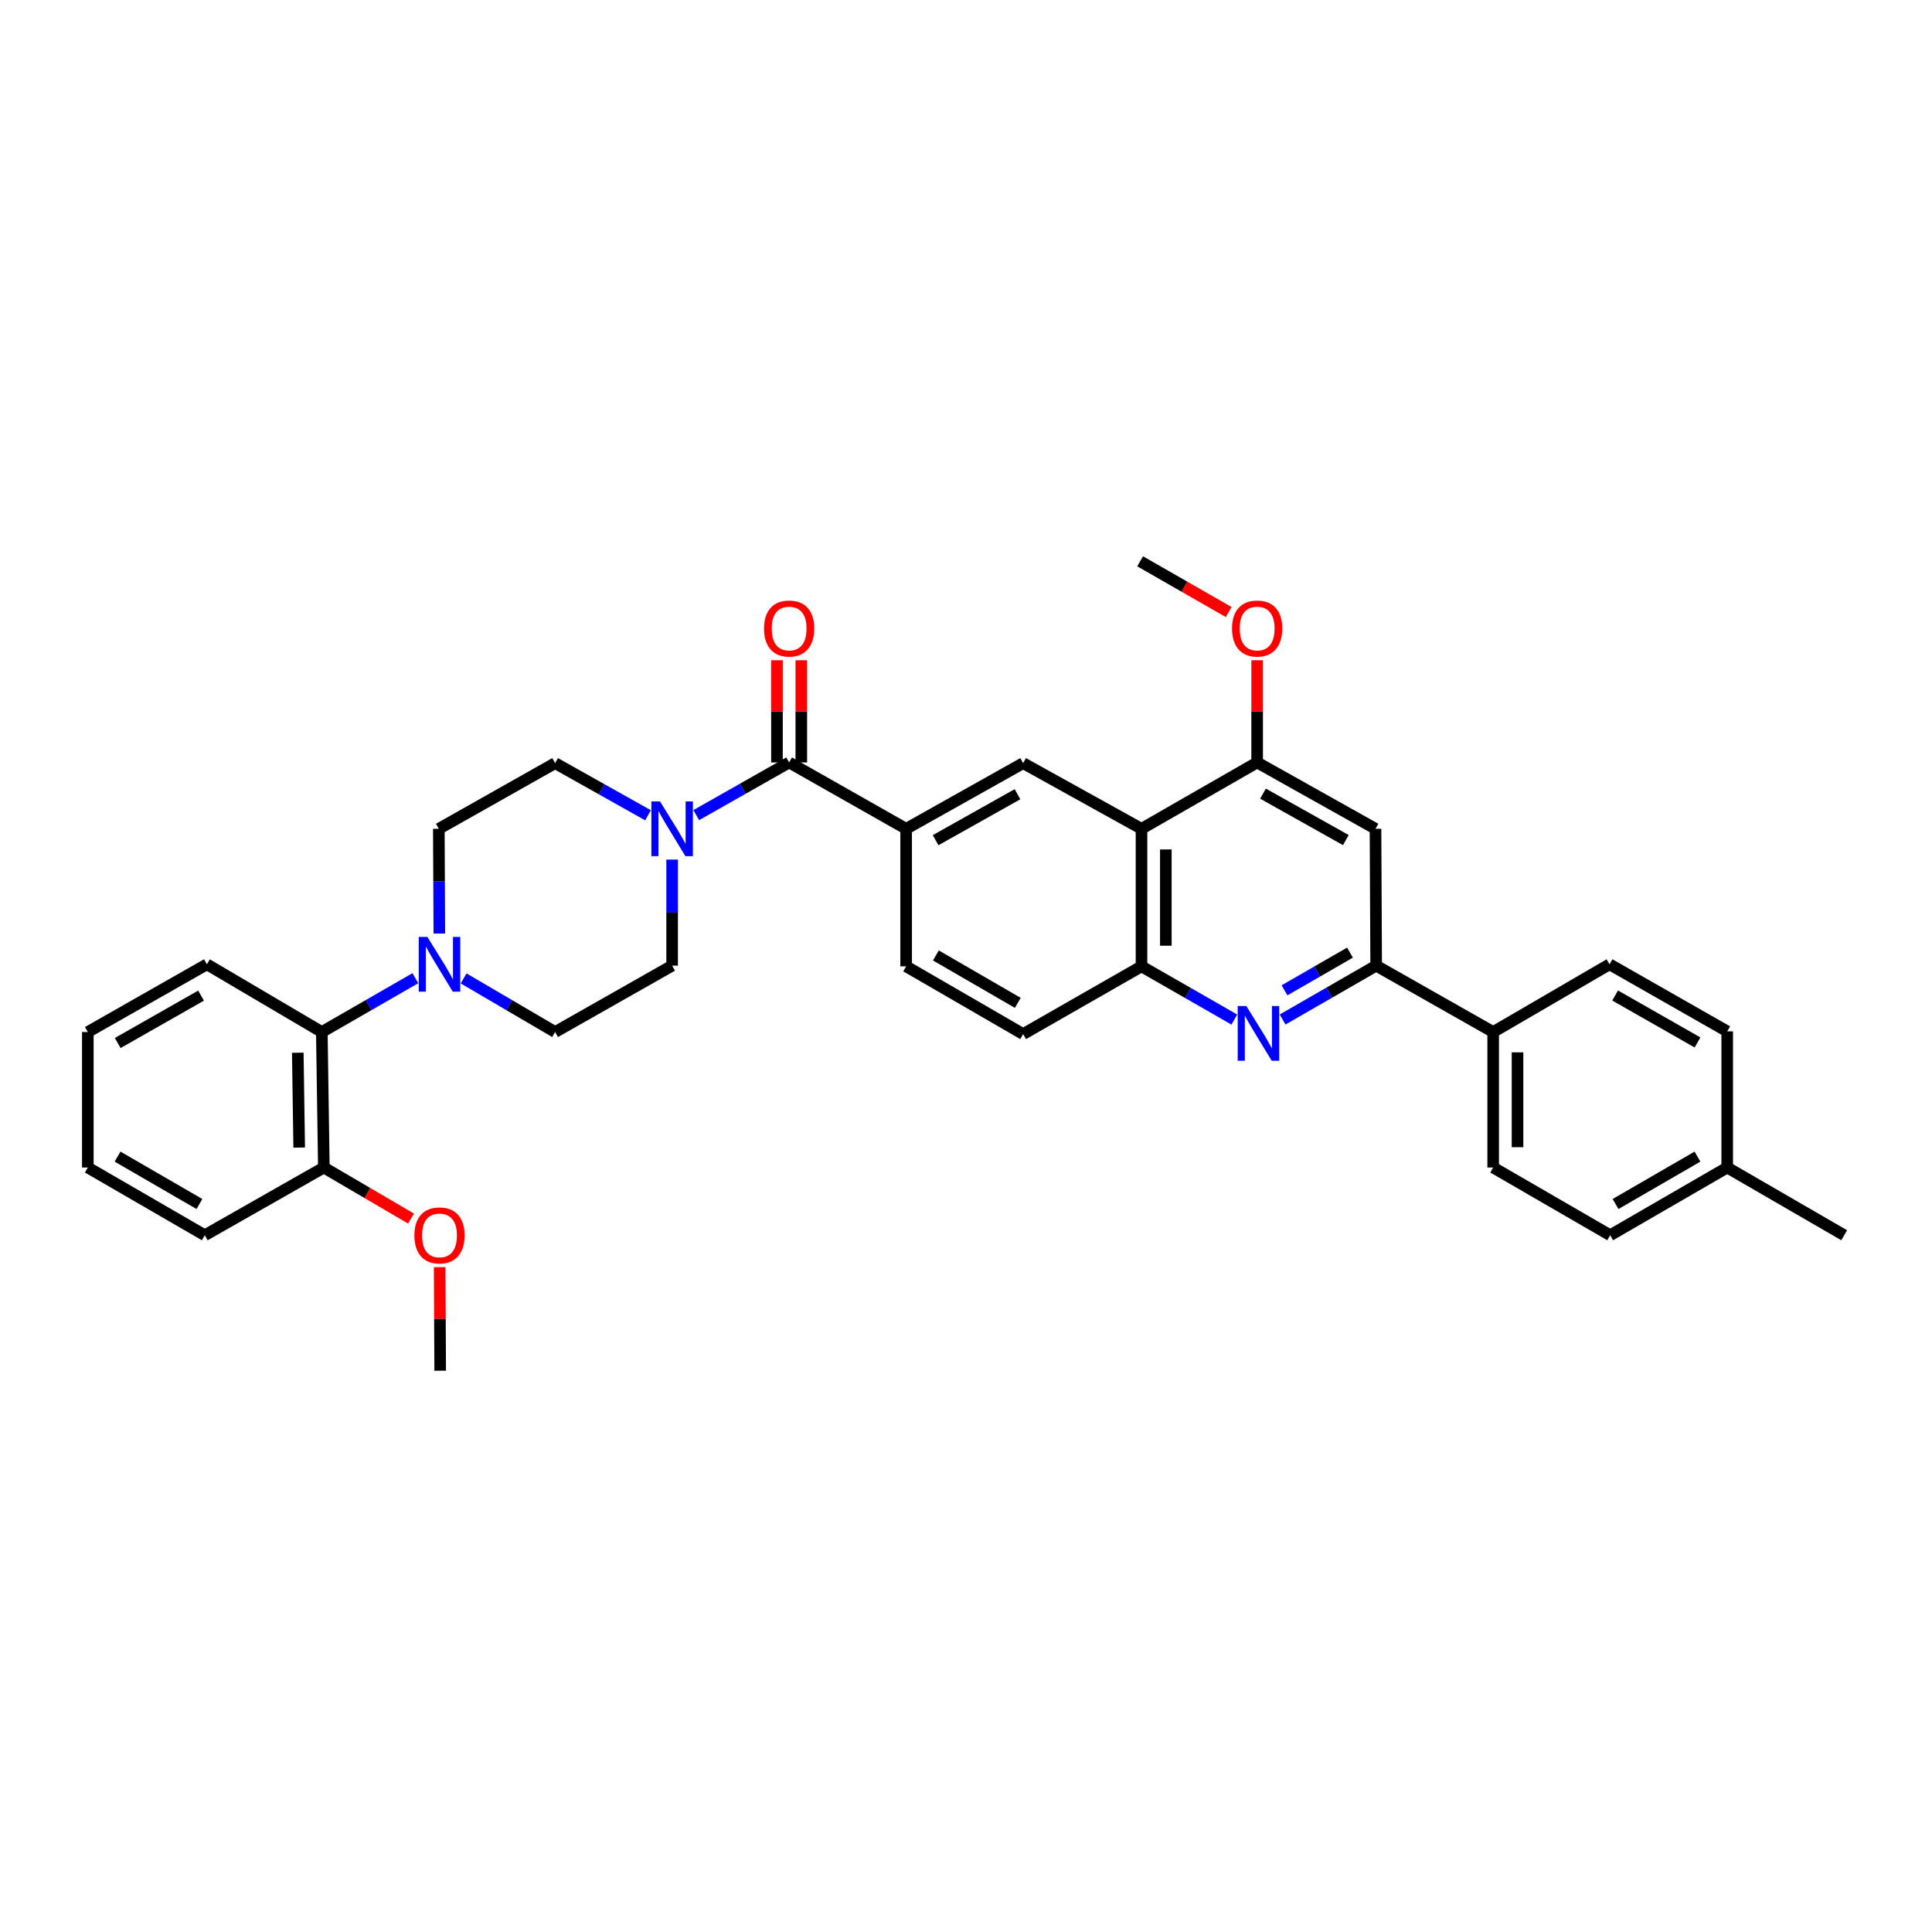 <?xml version='1.0' encoding='iso-8859-1'?>
<svg version='1.1' baseProfile='full'
              xmlns='http://www.w3.org/2000/svg'
                      xmlns:rdkit='http://www.rdkit.org/xml'
                      xmlns:xlink='http://www.w3.org/1999/xlink'
                  xml:space='preserve'
width='1000px' height='1000px' viewBox='0 0 1000 1000'>
<!-- END OF HEADER -->
<rect style='opacity:1.0;fill:#FFFFFF;stroke:none' width='1000' height='1000' x='0' y='0'> </rect>
<path class='bond-3' d='M 663.875,527.692 L 688.088,513.755' style='fill:none;fill-rule:evenodd;stroke:#0000FF;stroke-width:6px;stroke-linecap:butt;stroke-linejoin:miter;stroke-opacity:1' />
<path class='bond-3' d='M 688.088,513.755 L 712.301,499.818' style='fill:none;fill-rule:evenodd;stroke:#000000;stroke-width:6px;stroke-linecap:butt;stroke-linejoin:miter;stroke-opacity:1' />
<path class='bond-3' d='M 664.854,512.591 L 681.803,502.836' style='fill:none;fill-rule:evenodd;stroke:#0000FF;stroke-width:6px;stroke-linecap:butt;stroke-linejoin:miter;stroke-opacity:1' />
<path class='bond-3' d='M 681.803,502.836 L 698.752,493.08' style='fill:none;fill-rule:evenodd;stroke:#000000;stroke-width:6px;stroke-linecap:butt;stroke-linejoin:miter;stroke-opacity:1' />
<path class='bond-6' d='M 638.893,527.729 L 614.866,513.955' style='fill:none;fill-rule:evenodd;stroke:#0000FF;stroke-width:6px;stroke-linecap:butt;stroke-linejoin:miter;stroke-opacity:1' />
<path class='bond-6' d='M 614.866,513.955 L 590.839,500.182' style='fill:none;fill-rule:evenodd;stroke:#000000;stroke-width:6px;stroke-linecap:butt;stroke-linejoin:miter;stroke-opacity:1' />
<path class='bond-0' d='M 408.454,394.644 L 469.02,428.99' style='fill:none;fill-rule:evenodd;stroke:#000000;stroke-width:6px;stroke-linecap:butt;stroke-linejoin:miter;stroke-opacity:1' />
<path class='bond-2' d='M 408.454,394.644 L 384.415,408.278' style='fill:none;fill-rule:evenodd;stroke:#000000;stroke-width:6px;stroke-linecap:butt;stroke-linejoin:miter;stroke-opacity:1' />
<path class='bond-2' d='M 384.415,408.278 L 360.375,421.912' style='fill:none;fill-rule:evenodd;stroke:#0000FF;stroke-width:6px;stroke-linecap:butt;stroke-linejoin:miter;stroke-opacity:1' />
<path class='bond-16' d='M 414.753,394.644 L 414.753,368.192' style='fill:none;fill-rule:evenodd;stroke:#000000;stroke-width:6px;stroke-linecap:butt;stroke-linejoin:miter;stroke-opacity:1' />
<path class='bond-16' d='M 414.753,368.192 L 414.753,341.739' style='fill:none;fill-rule:evenodd;stroke:#FF0000;stroke-width:6px;stroke-linecap:butt;stroke-linejoin:miter;stroke-opacity:1' />
<path class='bond-16' d='M 402.154,394.644 L 402.154,368.192' style='fill:none;fill-rule:evenodd;stroke:#000000;stroke-width:6px;stroke-linecap:butt;stroke-linejoin:miter;stroke-opacity:1' />
<path class='bond-16' d='M 402.154,368.192 L 402.154,341.739' style='fill:none;fill-rule:evenodd;stroke:#FF0000;stroke-width:6px;stroke-linecap:butt;stroke-linejoin:miter;stroke-opacity:1' />
<path class='bond-1' d='M 590.839,428.99 L 590.839,500.182' style='fill:none;fill-rule:evenodd;stroke:#000000;stroke-width:6px;stroke-linecap:butt;stroke-linejoin:miter;stroke-opacity:1' />
<path class='bond-1' d='M 603.438,439.669 L 603.438,489.503' style='fill:none;fill-rule:evenodd;stroke:#000000;stroke-width:6px;stroke-linecap:butt;stroke-linejoin:miter;stroke-opacity:1' />
<path class='bond-7' d='M 590.839,428.99 L 529.573,395.001' style='fill:none;fill-rule:evenodd;stroke:#000000;stroke-width:6px;stroke-linecap:butt;stroke-linejoin:miter;stroke-opacity:1' />
<path class='bond-8' d='M 590.839,428.99 L 650.699,394.644' style='fill:none;fill-rule:evenodd;stroke:#000000;stroke-width:6px;stroke-linecap:butt;stroke-linejoin:miter;stroke-opacity:1' />
<path class='bond-12' d='M 347.895,444.921 L 347.895,472.37' style='fill:none;fill-rule:evenodd;stroke:#0000FF;stroke-width:6px;stroke-linecap:butt;stroke-linejoin:miter;stroke-opacity:1' />
<path class='bond-12' d='M 347.895,472.37 L 347.895,499.818' style='fill:none;fill-rule:evenodd;stroke:#000000;stroke-width:6px;stroke-linecap:butt;stroke-linejoin:miter;stroke-opacity:1' />
<path class='bond-13' d='M 335.418,421.989 L 311.373,408.495' style='fill:none;fill-rule:evenodd;stroke:#0000FF;stroke-width:6px;stroke-linecap:butt;stroke-linejoin:miter;stroke-opacity:1' />
<path class='bond-13' d='M 311.373,408.495 L 287.328,395.001' style='fill:none;fill-rule:evenodd;stroke:#000000;stroke-width:6px;stroke-linecap:butt;stroke-linejoin:miter;stroke-opacity:1' />
<path class='bond-9' d='M 712.301,499.818 L 711.958,428.99' style='fill:none;fill-rule:evenodd;stroke:#000000;stroke-width:6px;stroke-linecap:butt;stroke-linejoin:miter;stroke-opacity:1' />
<path class='bond-11' d='M 712.301,499.818 L 772.867,534.178' style='fill:none;fill-rule:evenodd;stroke:#000000;stroke-width:6px;stroke-linecap:butt;stroke-linejoin:miter;stroke-opacity:1' />
<path class='bond-4' d='M 227.403,483.205 L 227.268,456.098' style='fill:none;fill-rule:evenodd;stroke:#0000FF;stroke-width:6px;stroke-linecap:butt;stroke-linejoin:miter;stroke-opacity:1' />
<path class='bond-4' d='M 227.268,456.098 L 227.133,428.99' style='fill:none;fill-rule:evenodd;stroke:#000000;stroke-width:6px;stroke-linecap:butt;stroke-linejoin:miter;stroke-opacity:1' />
<path class='bond-10' d='M 214.986,506.312 L 190.78,520.245' style='fill:none;fill-rule:evenodd;stroke:#0000FF;stroke-width:6px;stroke-linecap:butt;stroke-linejoin:miter;stroke-opacity:1' />
<path class='bond-10' d='M 190.78,520.245 L 166.573,534.178' style='fill:none;fill-rule:evenodd;stroke:#000000;stroke-width:6px;stroke-linecap:butt;stroke-linejoin:miter;stroke-opacity:1' />
<path class='bond-37' d='M 239.957,506.426 L 263.642,520.302' style='fill:none;fill-rule:evenodd;stroke:#0000FF;stroke-width:6px;stroke-linecap:butt;stroke-linejoin:miter;stroke-opacity:1' />
<path class='bond-37' d='M 263.642,520.302 L 287.328,534.178' style='fill:none;fill-rule:evenodd;stroke:#000000;stroke-width:6px;stroke-linecap:butt;stroke-linejoin:miter;stroke-opacity:1' />
<path class='bond-5' d='M 469.02,428.99 L 469.02,500.182' style='fill:none;fill-rule:evenodd;stroke:#000000;stroke-width:6px;stroke-linecap:butt;stroke-linejoin:miter;stroke-opacity:1' />
<path class='bond-35' d='M 469.02,428.99 L 529.573,395.001' style='fill:none;fill-rule:evenodd;stroke:#000000;stroke-width:6px;stroke-linecap:butt;stroke-linejoin:miter;stroke-opacity:1' />
<path class='bond-35' d='M 484.27,434.879 L 526.657,411.086' style='fill:none;fill-rule:evenodd;stroke:#000000;stroke-width:6px;stroke-linecap:butt;stroke-linejoin:miter;stroke-opacity:1' />
<path class='bond-18' d='M 590.839,500.182 L 529.573,535.242' style='fill:none;fill-rule:evenodd;stroke:#000000;stroke-width:6px;stroke-linecap:butt;stroke-linejoin:miter;stroke-opacity:1' />
<path class='bond-22' d='M 650.699,394.644 L 650.699,368.192' style='fill:none;fill-rule:evenodd;stroke:#000000;stroke-width:6px;stroke-linecap:butt;stroke-linejoin:miter;stroke-opacity:1' />
<path class='bond-22' d='M 650.699,368.192 L 650.699,341.739' style='fill:none;fill-rule:evenodd;stroke:#FF0000;stroke-width:6px;stroke-linecap:butt;stroke-linejoin:miter;stroke-opacity:1' />
<path class='bond-34' d='M 650.699,394.644 L 711.958,428.99' style='fill:none;fill-rule:evenodd;stroke:#000000;stroke-width:6px;stroke-linecap:butt;stroke-linejoin:miter;stroke-opacity:1' />
<path class='bond-34' d='M 653.726,410.786 L 696.607,434.828' style='fill:none;fill-rule:evenodd;stroke:#000000;stroke-width:6px;stroke-linecap:butt;stroke-linejoin:miter;stroke-opacity:1' />
<path class='bond-19' d='M 166.573,534.178 L 167.623,604.306' style='fill:none;fill-rule:evenodd;stroke:#000000;stroke-width:6px;stroke-linecap:butt;stroke-linejoin:miter;stroke-opacity:1' />
<path class='bond-19' d='M 154.133,544.886 L 154.868,593.976' style='fill:none;fill-rule:evenodd;stroke:#000000;stroke-width:6px;stroke-linecap:butt;stroke-linejoin:miter;stroke-opacity:1' />
<path class='bond-27' d='M 166.573,534.178 L 107.085,499.118' style='fill:none;fill-rule:evenodd;stroke:#000000;stroke-width:6px;stroke-linecap:butt;stroke-linejoin:miter;stroke-opacity:1' />
<path class='bond-20' d='M 772.867,534.178 L 772.867,604.306' style='fill:none;fill-rule:evenodd;stroke:#000000;stroke-width:6px;stroke-linecap:butt;stroke-linejoin:miter;stroke-opacity:1' />
<path class='bond-20' d='M 785.466,544.698 L 785.466,593.787' style='fill:none;fill-rule:evenodd;stroke:#000000;stroke-width:6px;stroke-linecap:butt;stroke-linejoin:miter;stroke-opacity:1' />
<path class='bond-21' d='M 772.867,534.178 L 833.084,499.118' style='fill:none;fill-rule:evenodd;stroke:#000000;stroke-width:6px;stroke-linecap:butt;stroke-linejoin:miter;stroke-opacity:1' />
<path class='bond-14' d='M 347.895,499.818 L 287.328,534.178' style='fill:none;fill-rule:evenodd;stroke:#000000;stroke-width:6px;stroke-linecap:butt;stroke-linejoin:miter;stroke-opacity:1' />
<path class='bond-15' d='M 287.328,395.001 L 227.133,428.99' style='fill:none;fill-rule:evenodd;stroke:#000000;stroke-width:6px;stroke-linecap:butt;stroke-linejoin:miter;stroke-opacity:1' />
<path class='bond-17' d='M 469.02,500.182 L 529.573,535.242' style='fill:none;fill-rule:evenodd;stroke:#000000;stroke-width:6px;stroke-linecap:butt;stroke-linejoin:miter;stroke-opacity:1' />
<path class='bond-17' d='M 484.416,494.538 L 526.803,519.08' style='fill:none;fill-rule:evenodd;stroke:#000000;stroke-width:6px;stroke-linecap:butt;stroke-linejoin:miter;stroke-opacity:1' />
<path class='bond-26' d='M 167.623,604.306 L 190.186,617.519' style='fill:none;fill-rule:evenodd;stroke:#000000;stroke-width:6px;stroke-linecap:butt;stroke-linejoin:miter;stroke-opacity:1' />
<path class='bond-26' d='M 190.186,617.519 L 212.749,630.731' style='fill:none;fill-rule:evenodd;stroke:#FF0000;stroke-width:6px;stroke-linecap:butt;stroke-linejoin:miter;stroke-opacity:1' />
<path class='bond-28' d='M 167.623,604.306 L 105.993,639.359' style='fill:none;fill-rule:evenodd;stroke:#000000;stroke-width:6px;stroke-linecap:butt;stroke-linejoin:miter;stroke-opacity:1' />
<path class='bond-23' d='M 772.867,604.306 L 833.427,639.359' style='fill:none;fill-rule:evenodd;stroke:#000000;stroke-width:6px;stroke-linecap:butt;stroke-linejoin:miter;stroke-opacity:1' />
<path class='bond-24' d='M 833.084,499.118 L 894.007,533.835' style='fill:none;fill-rule:evenodd;stroke:#000000;stroke-width:6px;stroke-linecap:butt;stroke-linejoin:miter;stroke-opacity:1' />
<path class='bond-24' d='M 835.984,515.272 L 878.631,539.574' style='fill:none;fill-rule:evenodd;stroke:#000000;stroke-width:6px;stroke-linecap:butt;stroke-linejoin:miter;stroke-opacity:1' />
<path class='bond-30' d='M 635.953,316.793 L 613.039,303.66' style='fill:none;fill-rule:evenodd;stroke:#FF0000;stroke-width:6px;stroke-linecap:butt;stroke-linejoin:miter;stroke-opacity:1' />
<path class='bond-30' d='M 613.039,303.66 L 590.125,290.527' style='fill:none;fill-rule:evenodd;stroke:#000000;stroke-width:6px;stroke-linecap:butt;stroke-linejoin:miter;stroke-opacity:1' />
<path class='bond-36' d='M 833.427,639.359 L 894.007,604.306' style='fill:none;fill-rule:evenodd;stroke:#000000;stroke-width:6px;stroke-linecap:butt;stroke-linejoin:miter;stroke-opacity:1' />
<path class='bond-36' d='M 836.204,623.196 L 878.61,598.659' style='fill:none;fill-rule:evenodd;stroke:#000000;stroke-width:6px;stroke-linecap:butt;stroke-linejoin:miter;stroke-opacity:1' />
<path class='bond-25' d='M 894.007,533.835 L 894.007,604.306' style='fill:none;fill-rule:evenodd;stroke:#000000;stroke-width:6px;stroke-linecap:butt;stroke-linejoin:miter;stroke-opacity:1' />
<path class='bond-29' d='M 894.007,604.306 L 954.545,639.359' style='fill:none;fill-rule:evenodd;stroke:#000000;stroke-width:6px;stroke-linecap:butt;stroke-linejoin:miter;stroke-opacity:1' />
<path class='bond-31' d='M 227.567,655.872 L 227.703,682.673' style='fill:none;fill-rule:evenodd;stroke:#FF0000;stroke-width:6px;stroke-linecap:butt;stroke-linejoin:miter;stroke-opacity:1' />
<path class='bond-31' d='M 227.703,682.673 L 227.84,709.473' style='fill:none;fill-rule:evenodd;stroke:#000000;stroke-width:6px;stroke-linecap:butt;stroke-linejoin:miter;stroke-opacity:1' />
<path class='bond-32' d='M 107.085,499.118 L 45.455,534.178' style='fill:none;fill-rule:evenodd;stroke:#000000;stroke-width:6px;stroke-linecap:butt;stroke-linejoin:miter;stroke-opacity:1' />
<path class='bond-32' d='M 104.07,515.328 L 60.929,539.87' style='fill:none;fill-rule:evenodd;stroke:#000000;stroke-width:6px;stroke-linecap:butt;stroke-linejoin:miter;stroke-opacity:1' />
<path class='bond-38' d='M 105.993,639.359 L 45.455,604.306' style='fill:none;fill-rule:evenodd;stroke:#000000;stroke-width:6px;stroke-linecap:butt;stroke-linejoin:miter;stroke-opacity:1' />
<path class='bond-38' d='M 103.225,623.198 L 60.849,598.661' style='fill:none;fill-rule:evenodd;stroke:#000000;stroke-width:6px;stroke-linecap:butt;stroke-linejoin:miter;stroke-opacity:1' />
<path class='bond-33' d='M 45.455,534.178 L 45.455,604.306' style='fill:none;fill-rule:evenodd;stroke:#000000;stroke-width:6px;stroke-linecap:butt;stroke-linejoin:miter;stroke-opacity:1' />
<path  class='atom-0' d='M 645.117 520.725
L 654.397 535.725
Q 655.317 537.205, 656.797 539.885
Q 658.277 542.565, 658.357 542.725
L 658.357 520.725
L 662.117 520.725
L 662.117 549.045
L 658.237 549.045
L 648.277 532.645
Q 647.117 530.725, 645.877 528.525
Q 644.677 526.325, 644.317 525.645
L 644.317 549.045
L 640.637 549.045
L 640.637 520.725
L 645.117 520.725
' fill='#0000FF'/>
<path  class='atom-3' d='M 341.635 414.83
L 350.915 429.83
Q 351.835 431.31, 353.315 433.99
Q 354.795 436.67, 354.875 436.83
L 354.875 414.83
L 358.635 414.83
L 358.635 443.15
L 354.755 443.15
L 344.795 426.75
Q 343.635 424.83, 342.395 422.63
Q 341.195 420.43, 340.835 419.75
L 340.835 443.15
L 337.155 443.15
L 337.155 414.83
L 341.635 414.83
' fill='#0000FF'/>
<path  class='atom-5' d='M 221.223 484.958
L 230.503 499.958
Q 231.423 501.438, 232.903 504.118
Q 234.383 506.798, 234.463 506.958
L 234.463 484.958
L 238.223 484.958
L 238.223 513.278
L 234.343 513.278
L 224.383 496.878
Q 223.223 494.958, 221.983 492.758
Q 220.783 490.558, 220.423 489.878
L 220.423 513.278
L 216.743 513.278
L 216.743 484.958
L 221.223 484.958
' fill='#0000FF'/>
<path  class='atom-17' d='M 395.454 325.324
Q 395.454 318.524, 398.814 314.724
Q 402.174 310.924, 408.454 310.924
Q 414.734 310.924, 418.094 314.724
Q 421.454 318.524, 421.454 325.324
Q 421.454 332.204, 418.054 336.124
Q 414.654 340.004, 408.454 340.004
Q 402.214 340.004, 398.814 336.124
Q 395.454 332.244, 395.454 325.324
M 408.454 336.804
Q 412.774 336.804, 415.094 333.924
Q 417.454 331.004, 417.454 325.324
Q 417.454 319.764, 415.094 316.964
Q 412.774 314.124, 408.454 314.124
Q 404.134 314.124, 401.774 316.924
Q 399.454 319.724, 399.454 325.324
Q 399.454 331.044, 401.774 333.924
Q 404.134 336.804, 408.454 336.804
' fill='#FF0000'/>
<path  class='atom-23' d='M 637.699 325.324
Q 637.699 318.524, 641.059 314.724
Q 644.419 310.924, 650.699 310.924
Q 656.979 310.924, 660.339 314.724
Q 663.699 318.524, 663.699 325.324
Q 663.699 332.204, 660.299 336.124
Q 656.899 340.004, 650.699 340.004
Q 644.459 340.004, 641.059 336.124
Q 637.699 332.244, 637.699 325.324
M 650.699 336.804
Q 655.019 336.804, 657.339 333.924
Q 659.699 331.004, 659.699 325.324
Q 659.699 319.764, 657.339 316.964
Q 655.019 314.124, 650.699 314.124
Q 646.379 314.124, 644.019 316.924
Q 641.699 319.724, 641.699 325.324
Q 641.699 331.044, 644.019 333.924
Q 646.379 336.804, 650.699 336.804
' fill='#FF0000'/>
<path  class='atom-27' d='M 214.483 639.439
Q 214.483 632.639, 217.843 628.839
Q 221.203 625.039, 227.483 625.039
Q 233.763 625.039, 237.123 628.839
Q 240.483 632.639, 240.483 639.439
Q 240.483 646.319, 237.083 650.239
Q 233.683 654.119, 227.483 654.119
Q 221.243 654.119, 217.843 650.239
Q 214.483 646.359, 214.483 639.439
M 227.483 650.919
Q 231.803 650.919, 234.123 648.039
Q 236.483 645.119, 236.483 639.439
Q 236.483 633.879, 234.123 631.079
Q 231.803 628.239, 227.483 628.239
Q 223.163 628.239, 220.803 631.039
Q 218.483 633.839, 218.483 639.439
Q 218.483 645.159, 220.803 648.039
Q 223.163 650.919, 227.483 650.919
' fill='#FF0000'/>
</svg>
